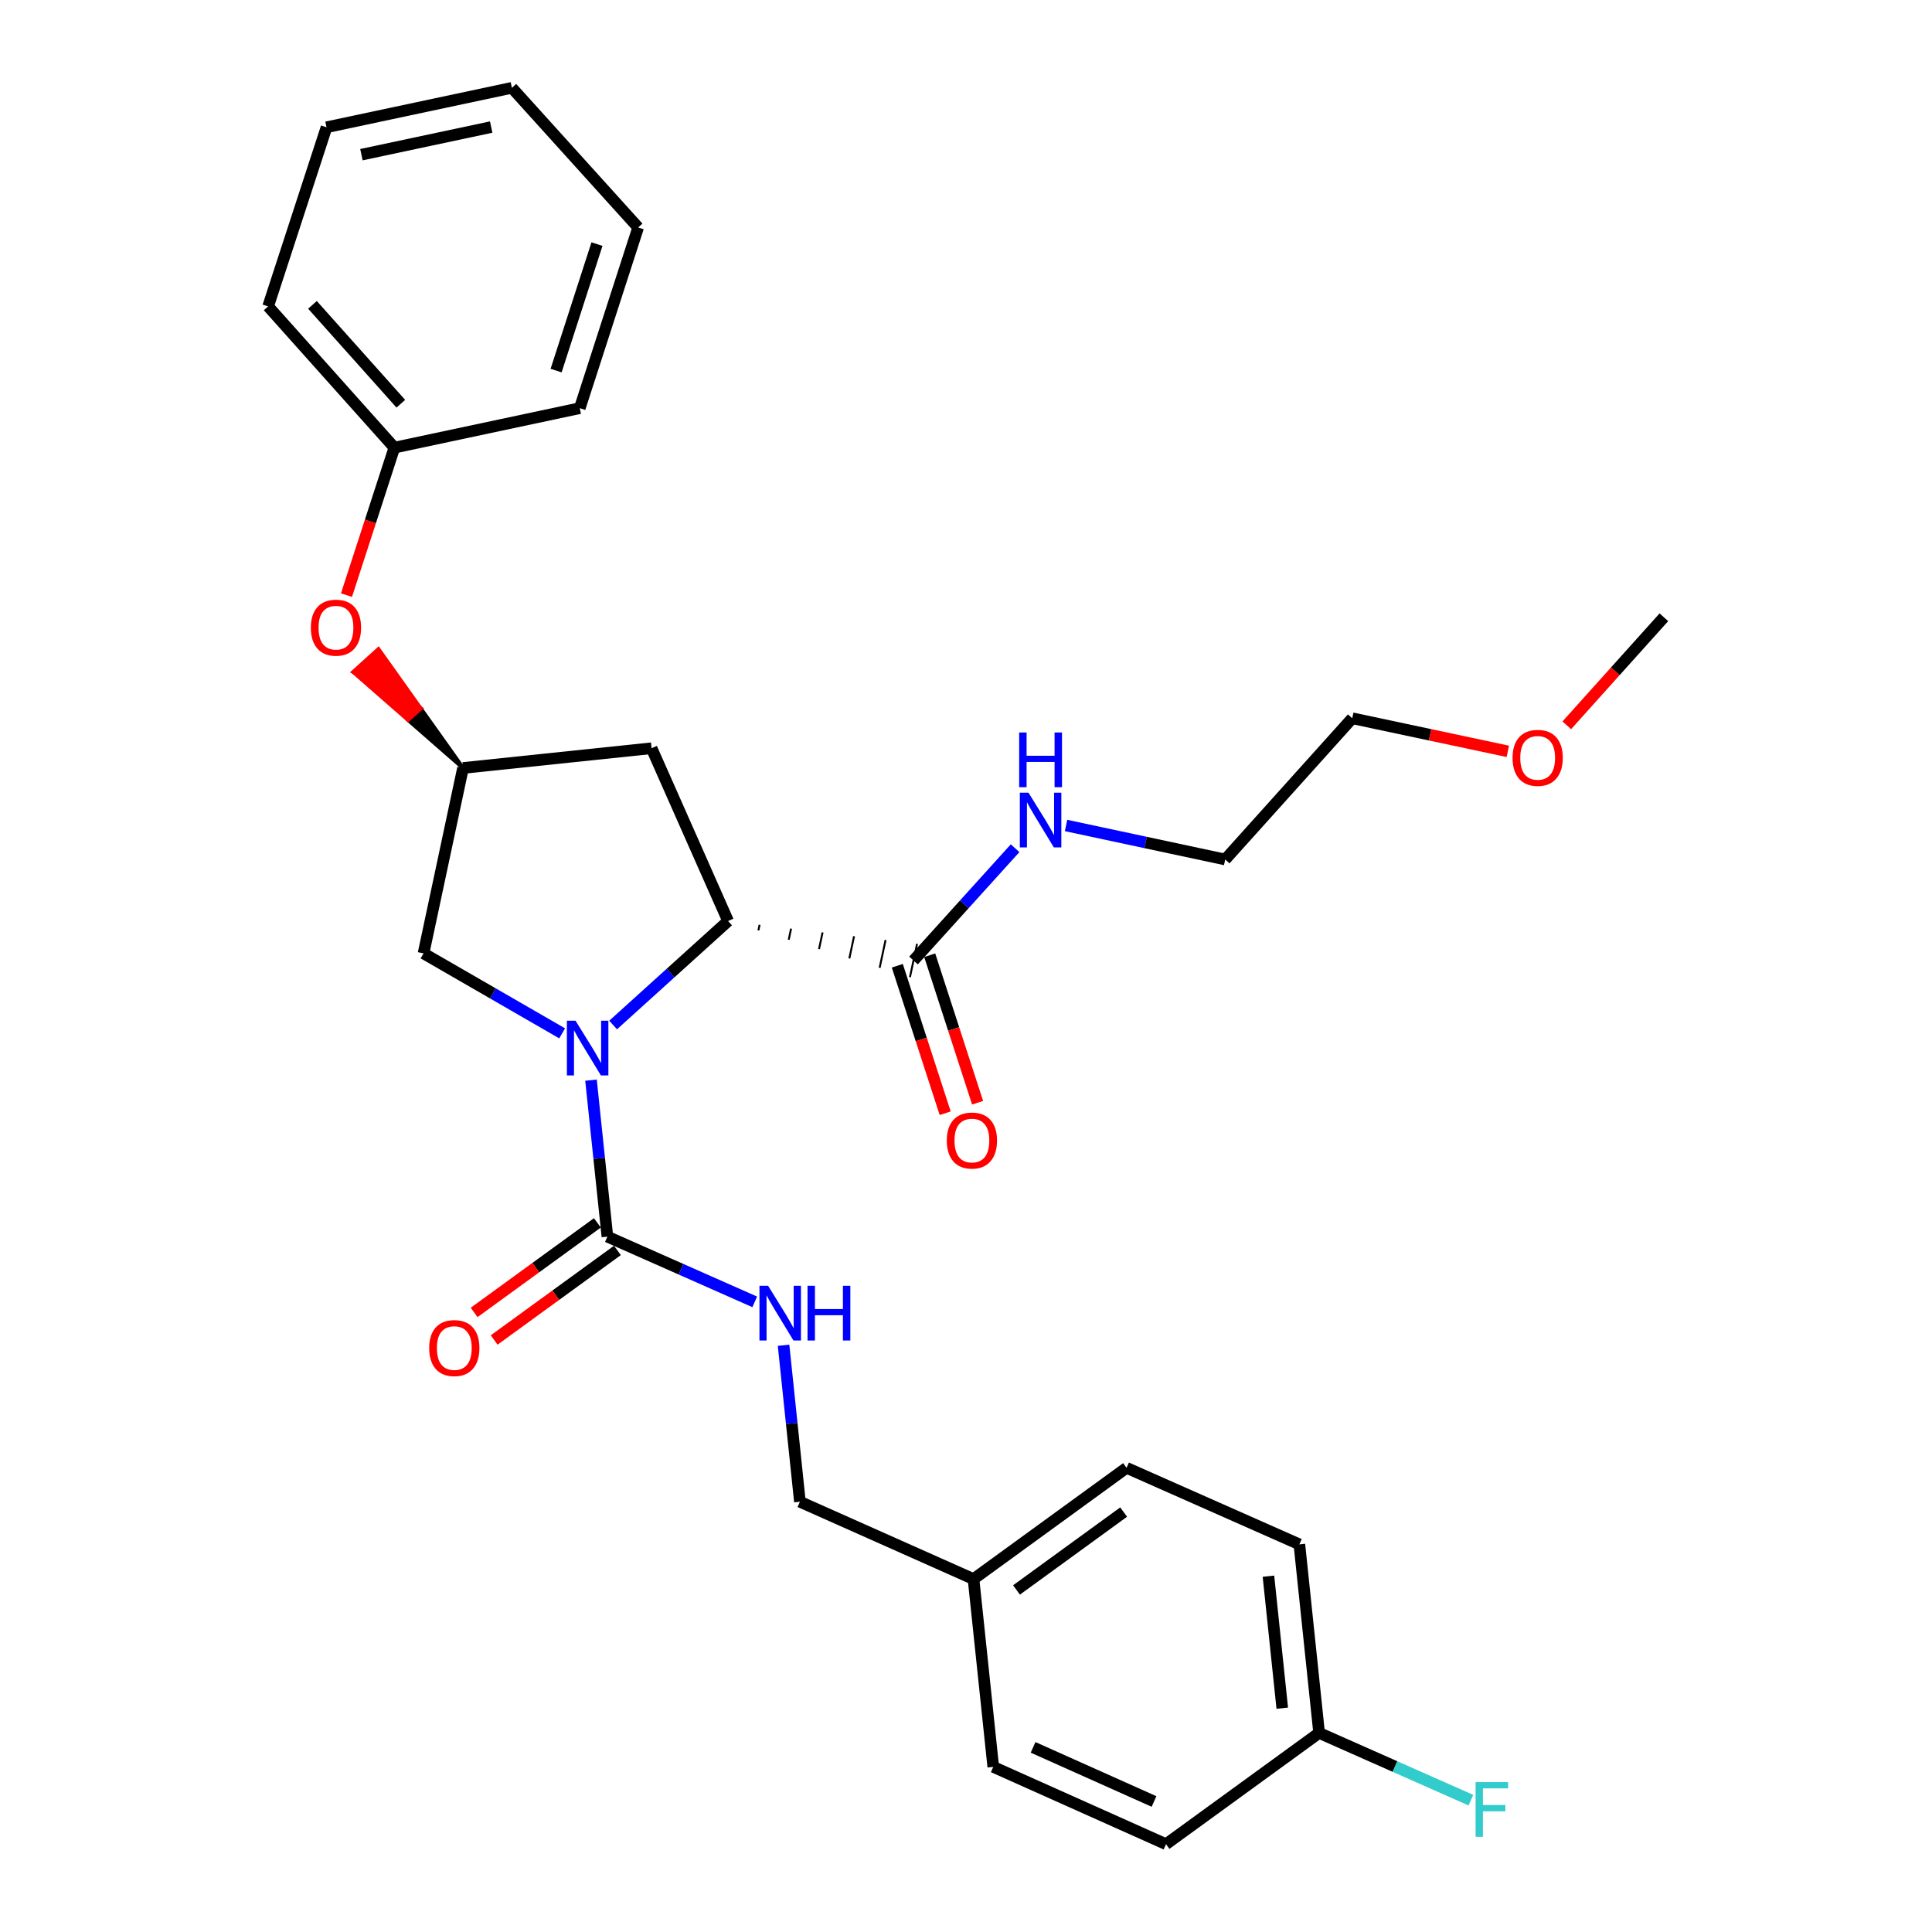 <?xml version='1.0' encoding='iso-8859-1'?>
<svg version='1.1' baseProfile='full'
              xmlns='http://www.w3.org/2000/svg'
                      xmlns:rdkit='http://www.rdkit.org/xml'
                      xmlns:xlink='http://www.w3.org/1999/xlink'
                  xml:space='preserve'
width='1000px' height='1000px' viewBox='0 0 1000 1000'>
<!-- END OF HEADER -->
<rect style='opacity:1.0;fill:#FFFFFF;stroke:none' width='1000' height='1000' x='0' y='0'> </rect>
<path class='bond-0' d='M 305.9,559.088 L 310.144,599.584' style='fill:none;fill-rule:evenodd;stroke:#0000FF;stroke-width:6px;stroke-linecap:butt;stroke-linejoin:miter;stroke-opacity:1' />
<path class='bond-0' d='M 310.144,599.584 L 314.388,640.081' style='fill:none;fill-rule:evenodd;stroke:#000000;stroke-width:6px;stroke-linecap:butt;stroke-linejoin:miter;stroke-opacity:1' />
<path class='bond-1' d='M 317.35,530.544 L 347.105,503.632' style='fill:none;fill-rule:evenodd;stroke:#0000FF;stroke-width:6px;stroke-linecap:butt;stroke-linejoin:miter;stroke-opacity:1' />
<path class='bond-1' d='M 347.105,503.632 L 376.86,476.72' style='fill:none;fill-rule:evenodd;stroke:#000000;stroke-width:6px;stroke-linecap:butt;stroke-linejoin:miter;stroke-opacity:1' />
<path class='bond-4' d='M 290.967,534.862 L 255.094,514.164' style='fill:none;fill-rule:evenodd;stroke:#0000FF;stroke-width:6px;stroke-linecap:butt;stroke-linejoin:miter;stroke-opacity:1' />
<path class='bond-4' d='M 255.094,514.164 L 219.221,493.465' style='fill:none;fill-rule:evenodd;stroke:#000000;stroke-width:6px;stroke-linecap:butt;stroke-linejoin:miter;stroke-opacity:1' />
<path class='bond-5' d='M 314.388,640.081 L 352.518,656.964' style='fill:none;fill-rule:evenodd;stroke:#000000;stroke-width:6px;stroke-linecap:butt;stroke-linejoin:miter;stroke-opacity:1' />
<path class='bond-5' d='M 352.518,656.964 L 390.648,673.846' style='fill:none;fill-rule:evenodd;stroke:#0000FF;stroke-width:6px;stroke-linecap:butt;stroke-linejoin:miter;stroke-opacity:1' />
<path class='bond-7' d='M 309.204,632.948 L 277.306,656.13' style='fill:none;fill-rule:evenodd;stroke:#000000;stroke-width:6px;stroke-linecap:butt;stroke-linejoin:miter;stroke-opacity:1' />
<path class='bond-7' d='M 277.306,656.13 L 245.407,679.312' style='fill:none;fill-rule:evenodd;stroke:#FF0000;stroke-width:6px;stroke-linecap:butt;stroke-linejoin:miter;stroke-opacity:1' />
<path class='bond-7' d='M 319.572,647.214 L 287.674,670.397' style='fill:none;fill-rule:evenodd;stroke:#000000;stroke-width:6px;stroke-linecap:butt;stroke-linejoin:miter;stroke-opacity:1' />
<path class='bond-7' d='M 287.674,670.397 L 255.776,693.579' style='fill:none;fill-rule:evenodd;stroke:#FF0000;stroke-width:6px;stroke-linecap:butt;stroke-linejoin:miter;stroke-opacity:1' />
<path class='bond-2' d='M 392.549,481.562 L 393.161,478.687' style='fill:none;fill-rule:evenodd;stroke:#000000;stroke-width:1.0px;stroke-linecap:butt;stroke-linejoin:miter;stroke-opacity:1' />
<path class='bond-2' d='M 408.238,486.405 L 409.462,480.655' style='fill:none;fill-rule:evenodd;stroke:#000000;stroke-width:1.0px;stroke-linecap:butt;stroke-linejoin:miter;stroke-opacity:1' />
<path class='bond-2' d='M 423.927,491.247 L 425.763,482.622' style='fill:none;fill-rule:evenodd;stroke:#000000;stroke-width:1.0px;stroke-linecap:butt;stroke-linejoin:miter;stroke-opacity:1' />
<path class='bond-2' d='M 439.616,496.089 L 442.064,484.589' style='fill:none;fill-rule:evenodd;stroke:#000000;stroke-width:1.0px;stroke-linecap:butt;stroke-linejoin:miter;stroke-opacity:1' />
<path class='bond-2' d='M 455.305,500.931 L 458.365,486.557' style='fill:none;fill-rule:evenodd;stroke:#000000;stroke-width:1.0px;stroke-linecap:butt;stroke-linejoin:miter;stroke-opacity:1' />
<path class='bond-2' d='M 470.994,505.774 L 474.666,488.524' style='fill:none;fill-rule:evenodd;stroke:#000000;stroke-width:1.0px;stroke-linecap:butt;stroke-linejoin:miter;stroke-opacity:1' />
<path class='bond-3' d='M 376.86,476.72 L 337.256,387.285' style='fill:none;fill-rule:evenodd;stroke:#000000;stroke-width:6px;stroke-linecap:butt;stroke-linejoin:miter;stroke-opacity:1' />
<path class='bond-8' d='M 464.443,499.872 L 476.835,538.043' style='fill:none;fill-rule:evenodd;stroke:#000000;stroke-width:6px;stroke-linecap:butt;stroke-linejoin:miter;stroke-opacity:1' />
<path class='bond-8' d='M 476.835,538.043 L 489.226,576.214' style='fill:none;fill-rule:evenodd;stroke:#FF0000;stroke-width:6px;stroke-linecap:butt;stroke-linejoin:miter;stroke-opacity:1' />
<path class='bond-8' d='M 481.218,494.426 L 493.609,532.597' style='fill:none;fill-rule:evenodd;stroke:#000000;stroke-width:6px;stroke-linecap:butt;stroke-linejoin:miter;stroke-opacity:1' />
<path class='bond-8' d='M 493.609,532.597 L 506.001,570.768' style='fill:none;fill-rule:evenodd;stroke:#FF0000;stroke-width:6px;stroke-linecap:butt;stroke-linejoin:miter;stroke-opacity:1' />
<path class='bond-10' d='M 472.83,497.149 L 499.122,468.089' style='fill:none;fill-rule:evenodd;stroke:#000000;stroke-width:6px;stroke-linecap:butt;stroke-linejoin:miter;stroke-opacity:1' />
<path class='bond-10' d='M 499.122,468.089 L 525.413,439.028' style='fill:none;fill-rule:evenodd;stroke:#0000FF;stroke-width:6px;stroke-linecap:butt;stroke-linejoin:miter;stroke-opacity:1' />
<path class='bond-29' d='M 337.256,387.285 L 239.659,397.504' style='fill:none;fill-rule:evenodd;stroke:#000000;stroke-width:6px;stroke-linecap:butt;stroke-linejoin:miter;stroke-opacity:1' />
<path class='bond-6' d='M 219.221,493.465 L 239.659,397.504' style='fill:none;fill-rule:evenodd;stroke:#000000;stroke-width:6px;stroke-linecap:butt;stroke-linejoin:miter;stroke-opacity:1' />
<path class='bond-11' d='M 405.569,696.298 L 409.801,736.799' style='fill:none;fill-rule:evenodd;stroke:#0000FF;stroke-width:6px;stroke-linecap:butt;stroke-linejoin:miter;stroke-opacity:1' />
<path class='bond-11' d='M 409.801,736.799 L 414.033,777.301' style='fill:none;fill-rule:evenodd;stroke:#000000;stroke-width:6px;stroke-linecap:butt;stroke-linejoin:miter;stroke-opacity:1' />
<path class='bond-9' d='M 239.659,397.504 L 217.773,366.736 L 211.233,372.652 Z' style='fill:#000000;fill-rule:evenodd;fill-opacity:1;stroke:#000000;stroke-width:2px;stroke-linecap:butt;stroke-linejoin:miter;stroke-opacity:1;' />
<path class='bond-9' d='M 217.773,366.736 L 182.807,347.799 L 195.886,335.968 Z' style='fill:#FF0000;fill-rule:evenodd;fill-opacity:1;stroke:#FF0000;stroke-width:2px;stroke-linecap:butt;stroke-linejoin:miter;stroke-opacity:1;' />
<path class='bond-9' d='M 217.773,366.736 L 211.233,372.652 L 182.807,347.799 Z' style='fill:#FF0000;fill-rule:evenodd;fill-opacity:1;stroke:#FF0000;stroke-width:2px;stroke-linecap:butt;stroke-linejoin:miter;stroke-opacity:1;' />
<path class='bond-14' d='M 179.339,308.036 L 191.731,269.865' style='fill:none;fill-rule:evenodd;stroke:#FF0000;stroke-width:6px;stroke-linecap:butt;stroke-linejoin:miter;stroke-opacity:1' />
<path class='bond-14' d='M 191.731,269.865 L 204.122,231.694' style='fill:none;fill-rule:evenodd;stroke:#000000;stroke-width:6px;stroke-linecap:butt;stroke-linejoin:miter;stroke-opacity:1' />
<path class='bond-21' d='M 551.787,427.266 L 592.975,436.072' style='fill:none;fill-rule:evenodd;stroke:#0000FF;stroke-width:6px;stroke-linecap:butt;stroke-linejoin:miter;stroke-opacity:1' />
<path class='bond-21' d='M 592.975,436.072 L 634.163,444.877' style='fill:none;fill-rule:evenodd;stroke:#000000;stroke-width:6px;stroke-linecap:butt;stroke-linejoin:miter;stroke-opacity:1' />
<path class='bond-13' d='M 414.033,777.301 L 503.89,817.325' style='fill:none;fill-rule:evenodd;stroke:#000000;stroke-width:6px;stroke-linecap:butt;stroke-linejoin:miter;stroke-opacity:1' />
<path class='bond-12' d='M 682.771,896.953 L 672.551,799.356' style='fill:none;fill-rule:evenodd;stroke:#000000;stroke-width:6px;stroke-linecap:butt;stroke-linejoin:miter;stroke-opacity:1' />
<path class='bond-12' d='M 663.697,884.15 L 656.544,815.832' style='fill:none;fill-rule:evenodd;stroke:#000000;stroke-width:6px;stroke-linecap:butt;stroke-linejoin:miter;stroke-opacity:1' />
<path class='bond-15' d='M 682.771,896.953 L 722.046,914.357' style='fill:none;fill-rule:evenodd;stroke:#000000;stroke-width:6px;stroke-linecap:butt;stroke-linejoin:miter;stroke-opacity:1' />
<path class='bond-15' d='M 722.046,914.357 L 761.321,931.761' style='fill:none;fill-rule:evenodd;stroke:#33CCCC;stroke-width:6px;stroke-linecap:butt;stroke-linejoin:miter;stroke-opacity:1' />
<path class='bond-30' d='M 682.771,896.953 L 603.525,954.545' style='fill:none;fill-rule:evenodd;stroke:#000000;stroke-width:6px;stroke-linecap:butt;stroke-linejoin:miter;stroke-opacity:1' />
<path class='bond-18' d='M 503.89,817.325 L 514.109,914.531' style='fill:none;fill-rule:evenodd;stroke:#000000;stroke-width:6px;stroke-linecap:butt;stroke-linejoin:miter;stroke-opacity:1' />
<path class='bond-19' d='M 503.89,817.325 L 583.106,759.743' style='fill:none;fill-rule:evenodd;stroke:#000000;stroke-width:6px;stroke-linecap:butt;stroke-linejoin:miter;stroke-opacity:1' />
<path class='bond-19' d='M 526.142,822.954 L 581.593,782.646' style='fill:none;fill-rule:evenodd;stroke:#000000;stroke-width:6px;stroke-linecap:butt;stroke-linejoin:miter;stroke-opacity:1' />
<path class='bond-23' d='M 204.122,231.694 L 138.78,158.581' style='fill:none;fill-rule:evenodd;stroke:#000000;stroke-width:6px;stroke-linecap:butt;stroke-linejoin:miter;stroke-opacity:1' />
<path class='bond-23' d='M 207.471,208.974 L 161.731,157.796' style='fill:none;fill-rule:evenodd;stroke:#000000;stroke-width:6px;stroke-linecap:butt;stroke-linejoin:miter;stroke-opacity:1' />
<path class='bond-24' d='M 204.122,231.694 L 300.083,211.265' style='fill:none;fill-rule:evenodd;stroke:#000000;stroke-width:6px;stroke-linecap:butt;stroke-linejoin:miter;stroke-opacity:1' />
<path class='bond-16' d='M 603.525,954.545 L 514.109,914.531' style='fill:none;fill-rule:evenodd;stroke:#000000;stroke-width:6px;stroke-linecap:butt;stroke-linejoin:miter;stroke-opacity:1' />
<path class='bond-16' d='M 597.317,932.445 L 534.725,904.435' style='fill:none;fill-rule:evenodd;stroke:#000000;stroke-width:6px;stroke-linecap:butt;stroke-linejoin:miter;stroke-opacity:1' />
<path class='bond-17' d='M 672.551,799.356 L 583.106,759.743' style='fill:none;fill-rule:evenodd;stroke:#000000;stroke-width:6px;stroke-linecap:butt;stroke-linejoin:miter;stroke-opacity:1' />
<path class='bond-20' d='M 780.444,388.896 L 740.181,380.33' style='fill:none;fill-rule:evenodd;stroke:#FF0000;stroke-width:6px;stroke-linecap:butt;stroke-linejoin:miter;stroke-opacity:1' />
<path class='bond-20' d='M 740.181,380.33 L 699.917,371.765' style='fill:none;fill-rule:evenodd;stroke:#000000;stroke-width:6px;stroke-linecap:butt;stroke-linejoin:miter;stroke-opacity:1' />
<path class='bond-25' d='M 810.962,375.42 L 836.091,347.457' style='fill:none;fill-rule:evenodd;stroke:#FF0000;stroke-width:6px;stroke-linecap:butt;stroke-linejoin:miter;stroke-opacity:1' />
<path class='bond-25' d='M 836.091,347.457 L 861.22,319.493' style='fill:none;fill-rule:evenodd;stroke:#000000;stroke-width:6px;stroke-linecap:butt;stroke-linejoin:miter;stroke-opacity:1' />
<path class='bond-22' d='M 634.163,444.877 L 699.917,371.765' style='fill:none;fill-rule:evenodd;stroke:#000000;stroke-width:6px;stroke-linecap:butt;stroke-linejoin:miter;stroke-opacity:1' />
<path class='bond-26' d='M 138.78,158.581 L 169.006,65.873' style='fill:none;fill-rule:evenodd;stroke:#000000;stroke-width:6px;stroke-linecap:butt;stroke-linejoin:miter;stroke-opacity:1' />
<path class='bond-27' d='M 300.083,211.265 L 330.31,117.744' style='fill:none;fill-rule:evenodd;stroke:#000000;stroke-width:6px;stroke-linecap:butt;stroke-linejoin:miter;stroke-opacity:1' />
<path class='bond-27' d='M 287.836,191.813 L 308.994,126.348' style='fill:none;fill-rule:evenodd;stroke:#000000;stroke-width:6px;stroke-linecap:butt;stroke-linejoin:miter;stroke-opacity:1' />
<path class='bond-31' d='M 169.006,65.873 L 264.958,45.455' style='fill:none;fill-rule:evenodd;stroke:#000000;stroke-width:6px;stroke-linecap:butt;stroke-linejoin:miter;stroke-opacity:1' />
<path class='bond-31' d='M 187.07,80.061 L 254.236,65.767' style='fill:none;fill-rule:evenodd;stroke:#000000;stroke-width:6px;stroke-linecap:butt;stroke-linejoin:miter;stroke-opacity:1' />
<path class='bond-28' d='M 330.31,117.744 L 264.958,45.455' style='fill:none;fill-rule:evenodd;stroke:#000000;stroke-width:6px;stroke-linecap:butt;stroke-linejoin:miter;stroke-opacity:1' />
<path  class='atom-0' d='M 297.899 528.314
L 307.179 543.314
Q 308.099 544.794, 309.579 547.474
Q 311.059 550.154, 311.139 550.314
L 311.139 528.314
L 314.899 528.314
L 314.899 556.634
L 311.019 556.634
L 301.059 540.234
Q 299.899 538.314, 298.659 536.114
Q 297.459 533.914, 297.099 533.234
L 297.099 556.634
L 293.419 556.634
L 293.419 528.314
L 297.899 528.314
' fill='#0000FF'/>
<path  class='atom-6' d='M 397.573 665.524
L 406.853 680.524
Q 407.773 682.004, 409.253 684.684
Q 410.733 687.364, 410.813 687.524
L 410.813 665.524
L 414.573 665.524
L 414.573 693.844
L 410.693 693.844
L 400.733 677.444
Q 399.573 675.524, 398.333 673.324
Q 397.133 671.124, 396.773 670.444
L 396.773 693.844
L 393.093 693.844
L 393.093 665.524
L 397.573 665.524
' fill='#0000FF'/>
<path  class='atom-6' d='M 417.973 665.524
L 421.813 665.524
L 421.813 677.564
L 436.293 677.564
L 436.293 665.524
L 440.133 665.524
L 440.133 693.844
L 436.293 693.844
L 436.293 680.764
L 421.813 680.764
L 421.813 693.844
L 417.973 693.844
L 417.973 665.524
' fill='#0000FF'/>
<path  class='atom-8' d='M 222.142 697.753
Q 222.142 690.953, 225.502 687.153
Q 228.862 683.353, 235.142 683.353
Q 241.422 683.353, 244.782 687.153
Q 248.142 690.953, 248.142 697.753
Q 248.142 704.633, 244.742 708.553
Q 241.342 712.433, 235.142 712.433
Q 228.902 712.433, 225.502 708.553
Q 222.142 704.673, 222.142 697.753
M 235.142 709.233
Q 239.462 709.233, 241.782 706.353
Q 244.142 703.433, 244.142 697.753
Q 244.142 692.193, 241.782 689.393
Q 239.462 686.553, 235.142 686.553
Q 230.822 686.553, 228.462 689.353
Q 226.142 692.153, 226.142 697.753
Q 226.142 703.473, 228.462 706.353
Q 230.822 709.233, 235.142 709.233
' fill='#FF0000'/>
<path  class='atom-9' d='M 490.057 590.339
Q 490.057 583.539, 493.417 579.739
Q 496.777 575.939, 503.057 575.939
Q 509.337 575.939, 512.697 579.739
Q 516.057 583.539, 516.057 590.339
Q 516.057 597.219, 512.657 601.139
Q 509.257 605.019, 503.057 605.019
Q 496.817 605.019, 493.417 601.139
Q 490.057 597.259, 490.057 590.339
M 503.057 601.819
Q 507.377 601.819, 509.697 598.939
Q 512.057 596.019, 512.057 590.339
Q 512.057 584.779, 509.697 581.979
Q 507.377 579.139, 503.057 579.139
Q 498.737 579.139, 496.377 581.939
Q 494.057 584.739, 494.057 590.339
Q 494.057 596.059, 496.377 598.939
Q 498.737 601.819, 503.057 601.819
' fill='#FF0000'/>
<path  class='atom-10' d='M 160.896 324.883
Q 160.896 318.083, 164.256 314.283
Q 167.616 310.483, 173.896 310.483
Q 180.176 310.483, 183.536 314.283
Q 186.896 318.083, 186.896 324.883
Q 186.896 331.763, 183.496 335.683
Q 180.096 339.563, 173.896 339.563
Q 167.656 339.563, 164.256 335.683
Q 160.896 331.803, 160.896 324.883
M 173.896 336.363
Q 178.216 336.363, 180.536 333.483
Q 182.896 330.563, 182.896 324.883
Q 182.896 319.323, 180.536 316.523
Q 178.216 313.683, 173.896 313.683
Q 169.576 313.683, 167.216 316.483
Q 164.896 319.283, 164.896 324.883
Q 164.896 330.603, 167.216 333.483
Q 169.576 336.363, 173.896 336.363
' fill='#FF0000'/>
<path  class='atom-11' d='M 532.344 410.288
L 541.624 425.288
Q 542.544 426.768, 544.024 429.448
Q 545.504 432.128, 545.584 432.288
L 545.584 410.288
L 549.344 410.288
L 549.344 438.608
L 545.464 438.608
L 535.504 422.208
Q 534.344 420.288, 533.104 418.088
Q 531.904 415.888, 531.544 415.208
L 531.544 438.608
L 527.864 438.608
L 527.864 410.288
L 532.344 410.288
' fill='#0000FF'/>
<path  class='atom-11' d='M 527.524 379.136
L 531.364 379.136
L 531.364 391.176
L 545.844 391.176
L 545.844 379.136
L 549.684 379.136
L 549.684 407.456
L 545.844 407.456
L 545.844 394.376
L 531.364 394.376
L 531.364 407.456
L 527.524 407.456
L 527.524 379.136
' fill='#0000FF'/>
<path  class='atom-16' d='M 763.766 922.416
L 780.606 922.416
L 780.606 925.656
L 767.566 925.656
L 767.566 934.256
L 779.166 934.256
L 779.166 937.536
L 767.566 937.536
L 767.566 950.736
L 763.766 950.736
L 763.766 922.416
' fill='#33CCCC'/>
<path  class='atom-21' d='M 782.897 392.264
Q 782.897 385.464, 786.257 381.664
Q 789.617 377.864, 795.897 377.864
Q 802.177 377.864, 805.537 381.664
Q 808.897 385.464, 808.897 392.264
Q 808.897 399.144, 805.497 403.064
Q 802.097 406.944, 795.897 406.944
Q 789.657 406.944, 786.257 403.064
Q 782.897 399.184, 782.897 392.264
M 795.897 403.744
Q 800.217 403.744, 802.537 400.864
Q 804.897 397.944, 804.897 392.264
Q 804.897 386.704, 802.537 383.904
Q 800.217 381.064, 795.897 381.064
Q 791.577 381.064, 789.217 383.864
Q 786.897 386.664, 786.897 392.264
Q 786.897 397.984, 789.217 400.864
Q 791.577 403.744, 795.897 403.744
' fill='#FF0000'/>
</svg>
